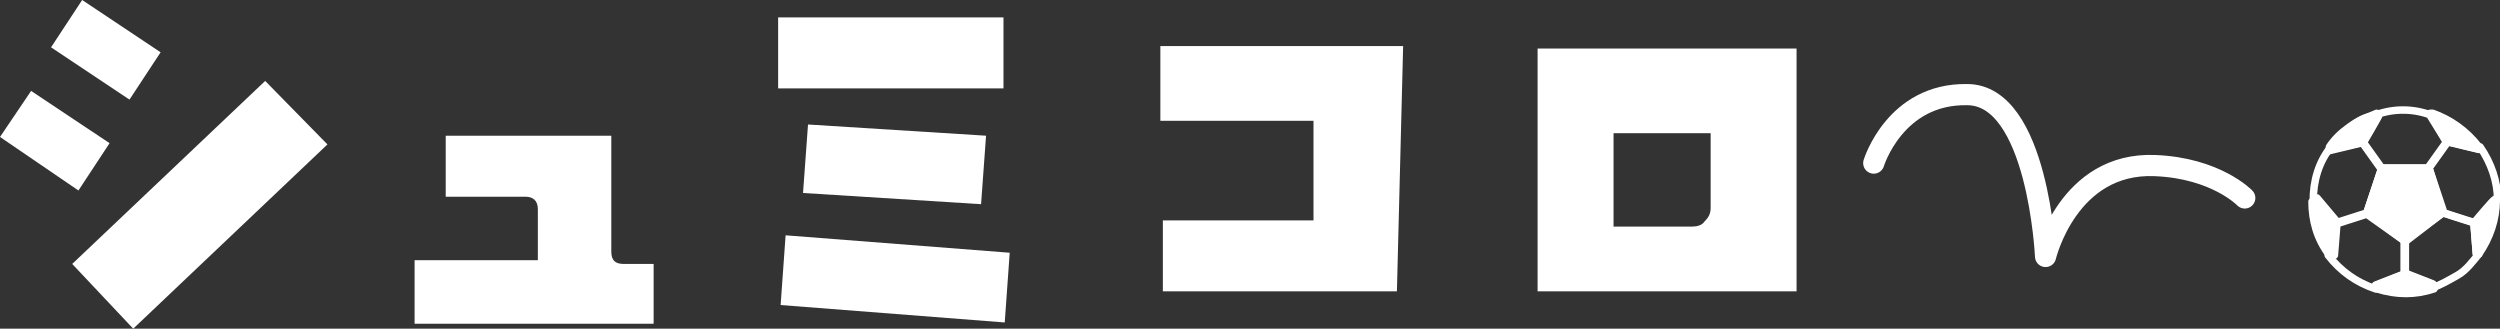 <?xml version="1.0" encoding="UTF-8"?>
<svg id="_レイヤー_1" data-name="レイヤー_1" xmlns="http://www.w3.org/2000/svg" width="200.8" height="26.4" version="1.1" viewBox="0 0 200.8 26.4">
  <rect x="0" y="0" width="200.8" height="26.4" fill="#333333" stroke="none"/>
  <!-- Generator: Adobe Illustrator 29.8.3, SVG Export Plug-In . SVG Version: 2.1.1 Build 3)  -->
  <polygon points="6.3 15.3 0 11 2.5 7.3 8.8 11.5 6.3 15.3" fill="#fff"/>
  <polygon points="6.6 0 12.9 4.2 10.4 8 4.1 3.8 6.6 0" fill="#fff"/>
  <polygon points="10.7 26.4 5.8 21.2 21.3 6.5 26.3 11.6 10.7 26.4" fill="#fff"/>
  <path d="M33.3,25.9v-5h9.9v-4.1c0-.7-.4-1-1-1h-6.4v-4.9h13.3v9.3c0,.7.3,1,1,1h2.4v4.8h-19.2Z" fill="#fff"/>
  <path d="M62.5,7V1.4h18.1v5.7h-18.1ZM80.7,25.9l-18-1.4.4-5.6,18,1.4-.4,5.6ZM78.8,16.4l-14.3-.9.4-5.5,14.3.9-.4,5.5Z" fill="#fff"/>
  <path d="M112.2,23.4h-18.8v-5.7h12.1v-8c.1,0-12.3,0-12.3,0V3.7h19.5l-.5,19.7Z" fill="#fff"/>
  <path d="M123.5,23.4V3.9h20.8v19.5h-20.8ZM137.4,10.7h-7.8v7.5h6.3c.4,0,.8-.1,1-.4.3-.3.5-.6.5-1.1v-6Z" fill="#fff"/>
  <path d="M150.5,13.1s1.7-5.6,7.5-5.5c5.7,0,6.3,13,6.3,13,0,0,1.8-7.6,8.8-7.3,4.9.2,7.2,2.6,7.2,2.6" fill="none" stroke="#fff" stroke-linecap="round" stroke-linejoin="round" stroke-width="1.7"/>
  <g>
    <path d="M193.2,22v-2.6s-3.1-2.2-3.1-2.2l-2.5.8h0s-.2,2.5-.2,2.5h-.4s0,0,0,0c1,1.3,2.3,2.2,3.8,2.7v-.3c0,0,2.3-.9,2.3-.9Z" fill="none" stroke="#fff" stroke-linecap="round" stroke-linejoin="round" stroke-width=".6"/>
    <path d="M196.6,11.4l-1.5,2.1,1.2,3.6,2.5.8,1.6-1.9h.2c0-1.4-.5-2.9-1.4-4.2v.2c0,0-2.5-.6-2.5-.6Z" fill="none" stroke="#fff" stroke-linecap="round" stroke-linejoin="round" stroke-width=".6"/>
    <path d="M189.7,11.4l1.5,2.1h3.8s1.5-2.1,1.5-2.1l-1.3-2.1h.2c-1.5-.6-3.1-.6-4.5-.1h.2c0,.1-1.3,2.3-1.3,2.3Z" fill="none" stroke="#fff" stroke-linecap="round" stroke-linejoin="round" stroke-width=".6"/>
    <path d="M187.6,17.9l2.5-.8,1.2-3.6-1.5-2.1-2.5.6v-.3c-1.1,1.3-1.5,2.9-1.5,4.4l.3-.2,1.6,1.9Z" fill="none" stroke="#fff" stroke-linecap="round" stroke-linejoin="round" stroke-width=".6"/>
    <path d="M198.7,17.9l-2.5-.8-3.1,2.2v2.6s2.3.9,2.3.9v.3c.6-.2,1.3-.6,2-1s1.2-1.1,1.7-1.7h-.2s-.2-2.5-.2-2.5Z" fill="none" stroke="#fff" stroke-linecap="round" stroke-linejoin="round" stroke-width=".6"/>
    <polygon points="191.3 13.5 190.1 17.1 193.2 19.4 196.2 17.1 195.1 13.5 191.3 13.5" fill="#fff" stroke="#fff" stroke-linecap="round" stroke-linejoin="round" stroke-width=".6"/>
    <path d="M196.6,11.4l2.5.6v-.2c0,0,0,0,0,0-1-1.3-2.3-2.2-3.7-2.7h-.2c0,.1,1.3,2.3,1.3,2.3Z" fill="#fff" stroke="#fff" stroke-linecap="round" stroke-linejoin="round" stroke-width=".6"/>
    <path d="M200.5,16.1h-.2c0-.1-1.6,1.8-1.6,1.8l.2,2.5h.2c.9-1.3,1.4-2.8,1.4-4.3Z" fill="#fff" stroke="#fff" stroke-linecap="round" stroke-linejoin="round" stroke-width=".6"/>
    <path d="M193.2,22l-2.3.9v.3c1.6.5,3.1.5,4.6,0v-.3c0,0-2.3-.9-2.3-.9Z" fill="#fff" stroke="#fff" stroke-linecap="round" stroke-linejoin="round" stroke-width=".6"/>
    <path d="M187.6,17.9h0s0,0,0,0h0s-1.6-1.9-1.6-1.9l-.3.2c0,1.5.4,3,1.4,4.3h.4s.2-2.5.2-2.5Z" fill="#fff" stroke="#fff" stroke-linecap="round" stroke-linejoin="round" stroke-width=".6"/>
    <path d="M187.2,11.8c.4-.6,1-1.1,1.6-1.6s1.4-.8,2.1-1.1" fill="none" stroke="#fff" stroke-linecap="round" stroke-linejoin="round" stroke-width=".6"/>
    <path d="M189.7,11.4l1.3-2.1h-.2c-.7,0-1.4.4-2.1.9s-1.2,1-1.6,1.6v.3c0,0,2.5-.6,2.5-.6Z" fill="#fff" stroke="#fff" stroke-linecap="round" stroke-linejoin="round" stroke-width=".6"/>
  </g>
</svg>